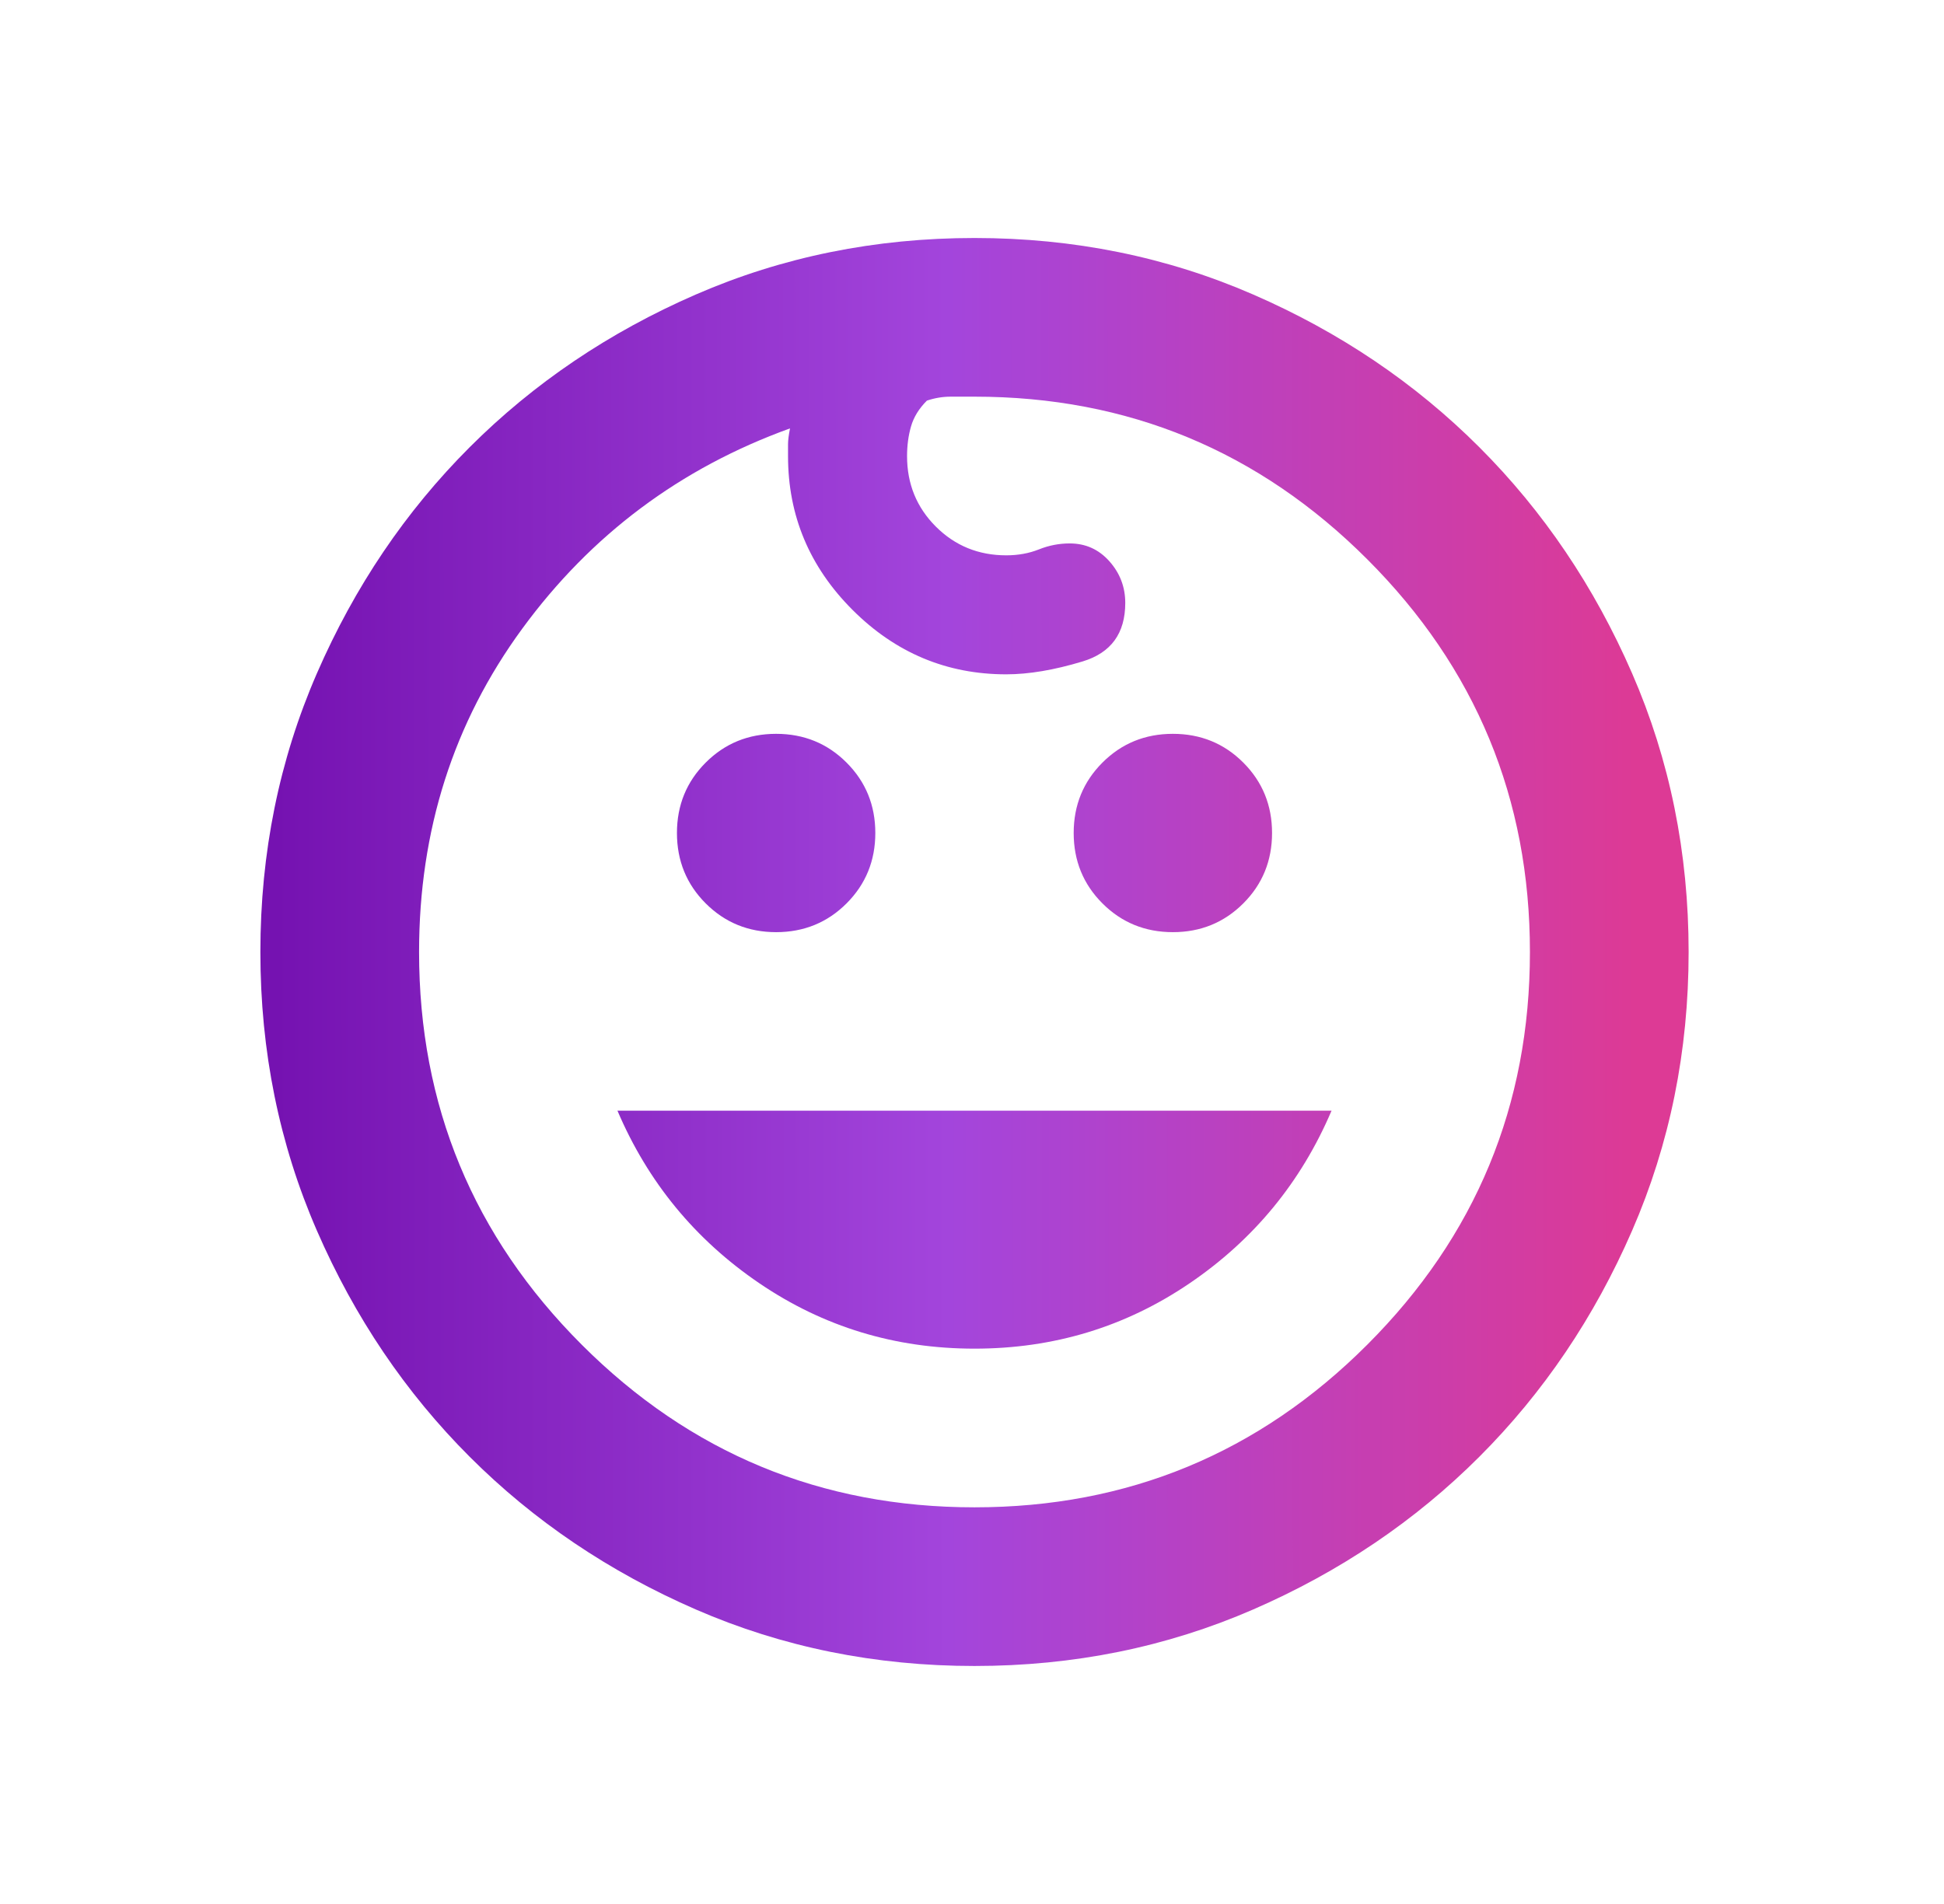 <svg width="49" height="48" viewBox="0 0 49 48" fill="none" xmlns="http://www.w3.org/2000/svg">
<mask id="mask0_8052_708" style="mask-type:alpha" maskUnits="userSpaceOnUse" x="0" y="0" width="49" height="48">
<rect x="0.563" width="48" height="48" fill="#333333"/>
</mask>
<g mask="url(#mask0_8052_708)">
<path d="M29.563 23.5C28.863 23.5 28.271 23.258 27.788 22.775C27.305 22.292 27.063 21.7 27.063 21C27.063 20.3 27.305 19.708 27.788 19.225C28.271 18.742 28.863 18.5 29.563 18.5C30.263 18.5 30.855 18.742 31.338 19.225C31.821 19.708 32.063 20.3 32.063 21C32.063 21.7 31.821 22.292 31.338 22.775C30.855 23.258 30.263 23.5 29.563 23.5ZM19.563 23.5C18.863 23.5 18.271 23.258 17.788 22.775C17.305 22.292 17.063 21.7 17.063 21C17.063 20.3 17.305 19.708 17.788 19.225C18.271 18.742 18.863 18.5 19.563 18.5C20.263 18.5 20.855 18.742 21.338 19.225C21.821 19.708 22.063 20.3 22.063 21C22.063 21.7 21.821 22.292 21.338 22.775C20.855 23.258 20.263 23.5 19.563 23.5ZM24.563 34C22.563 34 20.755 33.45 19.138 32.35C17.521 31.25 16.33 29.8 15.563 28H33.563C32.796 29.8 31.605 31.25 29.988 32.35C28.371 33.45 26.563 34 24.563 34ZM24.563 42C22.063 42 19.721 41.525 17.538 40.575C15.355 39.625 13.455 38.342 11.838 36.725C10.221 35.108 8.938 33.208 7.988 31.025C7.038 28.842 6.563 26.5 6.563 24C6.563 21.5 7.038 19.158 7.988 16.975C8.938 14.792 10.221 12.892 11.838 11.275C13.455 9.658 15.355 8.375 17.538 7.425C19.721 6.475 22.063 6 24.563 6C27.063 6 29.405 6.475 31.588 7.425C33.771 8.375 35.671 9.658 37.288 11.275C38.905 12.892 40.188 14.792 41.138 16.975C42.088 19.158 42.563 21.5 42.563 24C42.563 26.5 42.088 28.842 41.138 31.025C40.188 33.208 38.905 35.108 37.288 36.725C35.671 38.342 33.771 39.625 31.588 40.575C29.405 41.525 27.063 42 24.563 42ZM24.563 38C28.43 38 31.73 36.633 34.463 33.9C37.196 31.167 38.563 27.867 38.563 24C38.563 20.133 37.196 16.833 34.463 14.1C31.73 11.367 28.43 10 24.563 10H23.963C23.763 10 23.563 10.033 23.363 10.1C23.163 10.3 23.03 10.517 22.963 10.75C22.896 10.983 22.863 11.233 22.863 11.5C22.863 12.2 23.105 12.792 23.588 13.275C24.071 13.758 24.663 14 25.363 14C25.663 14 25.938 13.95 26.188 13.85C26.438 13.75 26.696 13.7 26.963 13.7C27.363 13.7 27.696 13.85 27.963 14.15C28.23 14.45 28.363 14.8 28.363 15.2C28.363 15.967 28.005 16.458 27.288 16.675C26.571 16.892 25.93 17 25.363 17C23.863 17 22.571 16.458 21.488 15.375C20.405 14.292 19.863 13 19.863 11.5V11.2C19.863 11.1 19.88 10.967 19.913 10.8C17.146 11.8 14.896 13.483 13.163 15.85C11.43 18.217 10.563 20.933 10.563 24C10.563 27.867 11.93 31.167 14.663 33.9C17.396 36.633 20.696 38 24.563 38Z" fill="url(#paint0_linear_8052_708)"/>
</g>
<defs>
<linearGradient id="paint0_linear_8052_708" x1="6.942" y1="17.118" x2="41.247" y2="17.087" gradientUnits="userSpaceOnUse">
<stop stop-color="#7512B1"/>
<stop offset="0.494" stop-color="#A345DC"/>
<stop offset="1" stop-color="#DD3A95"/>
</linearGradient>
</defs>
</svg>
